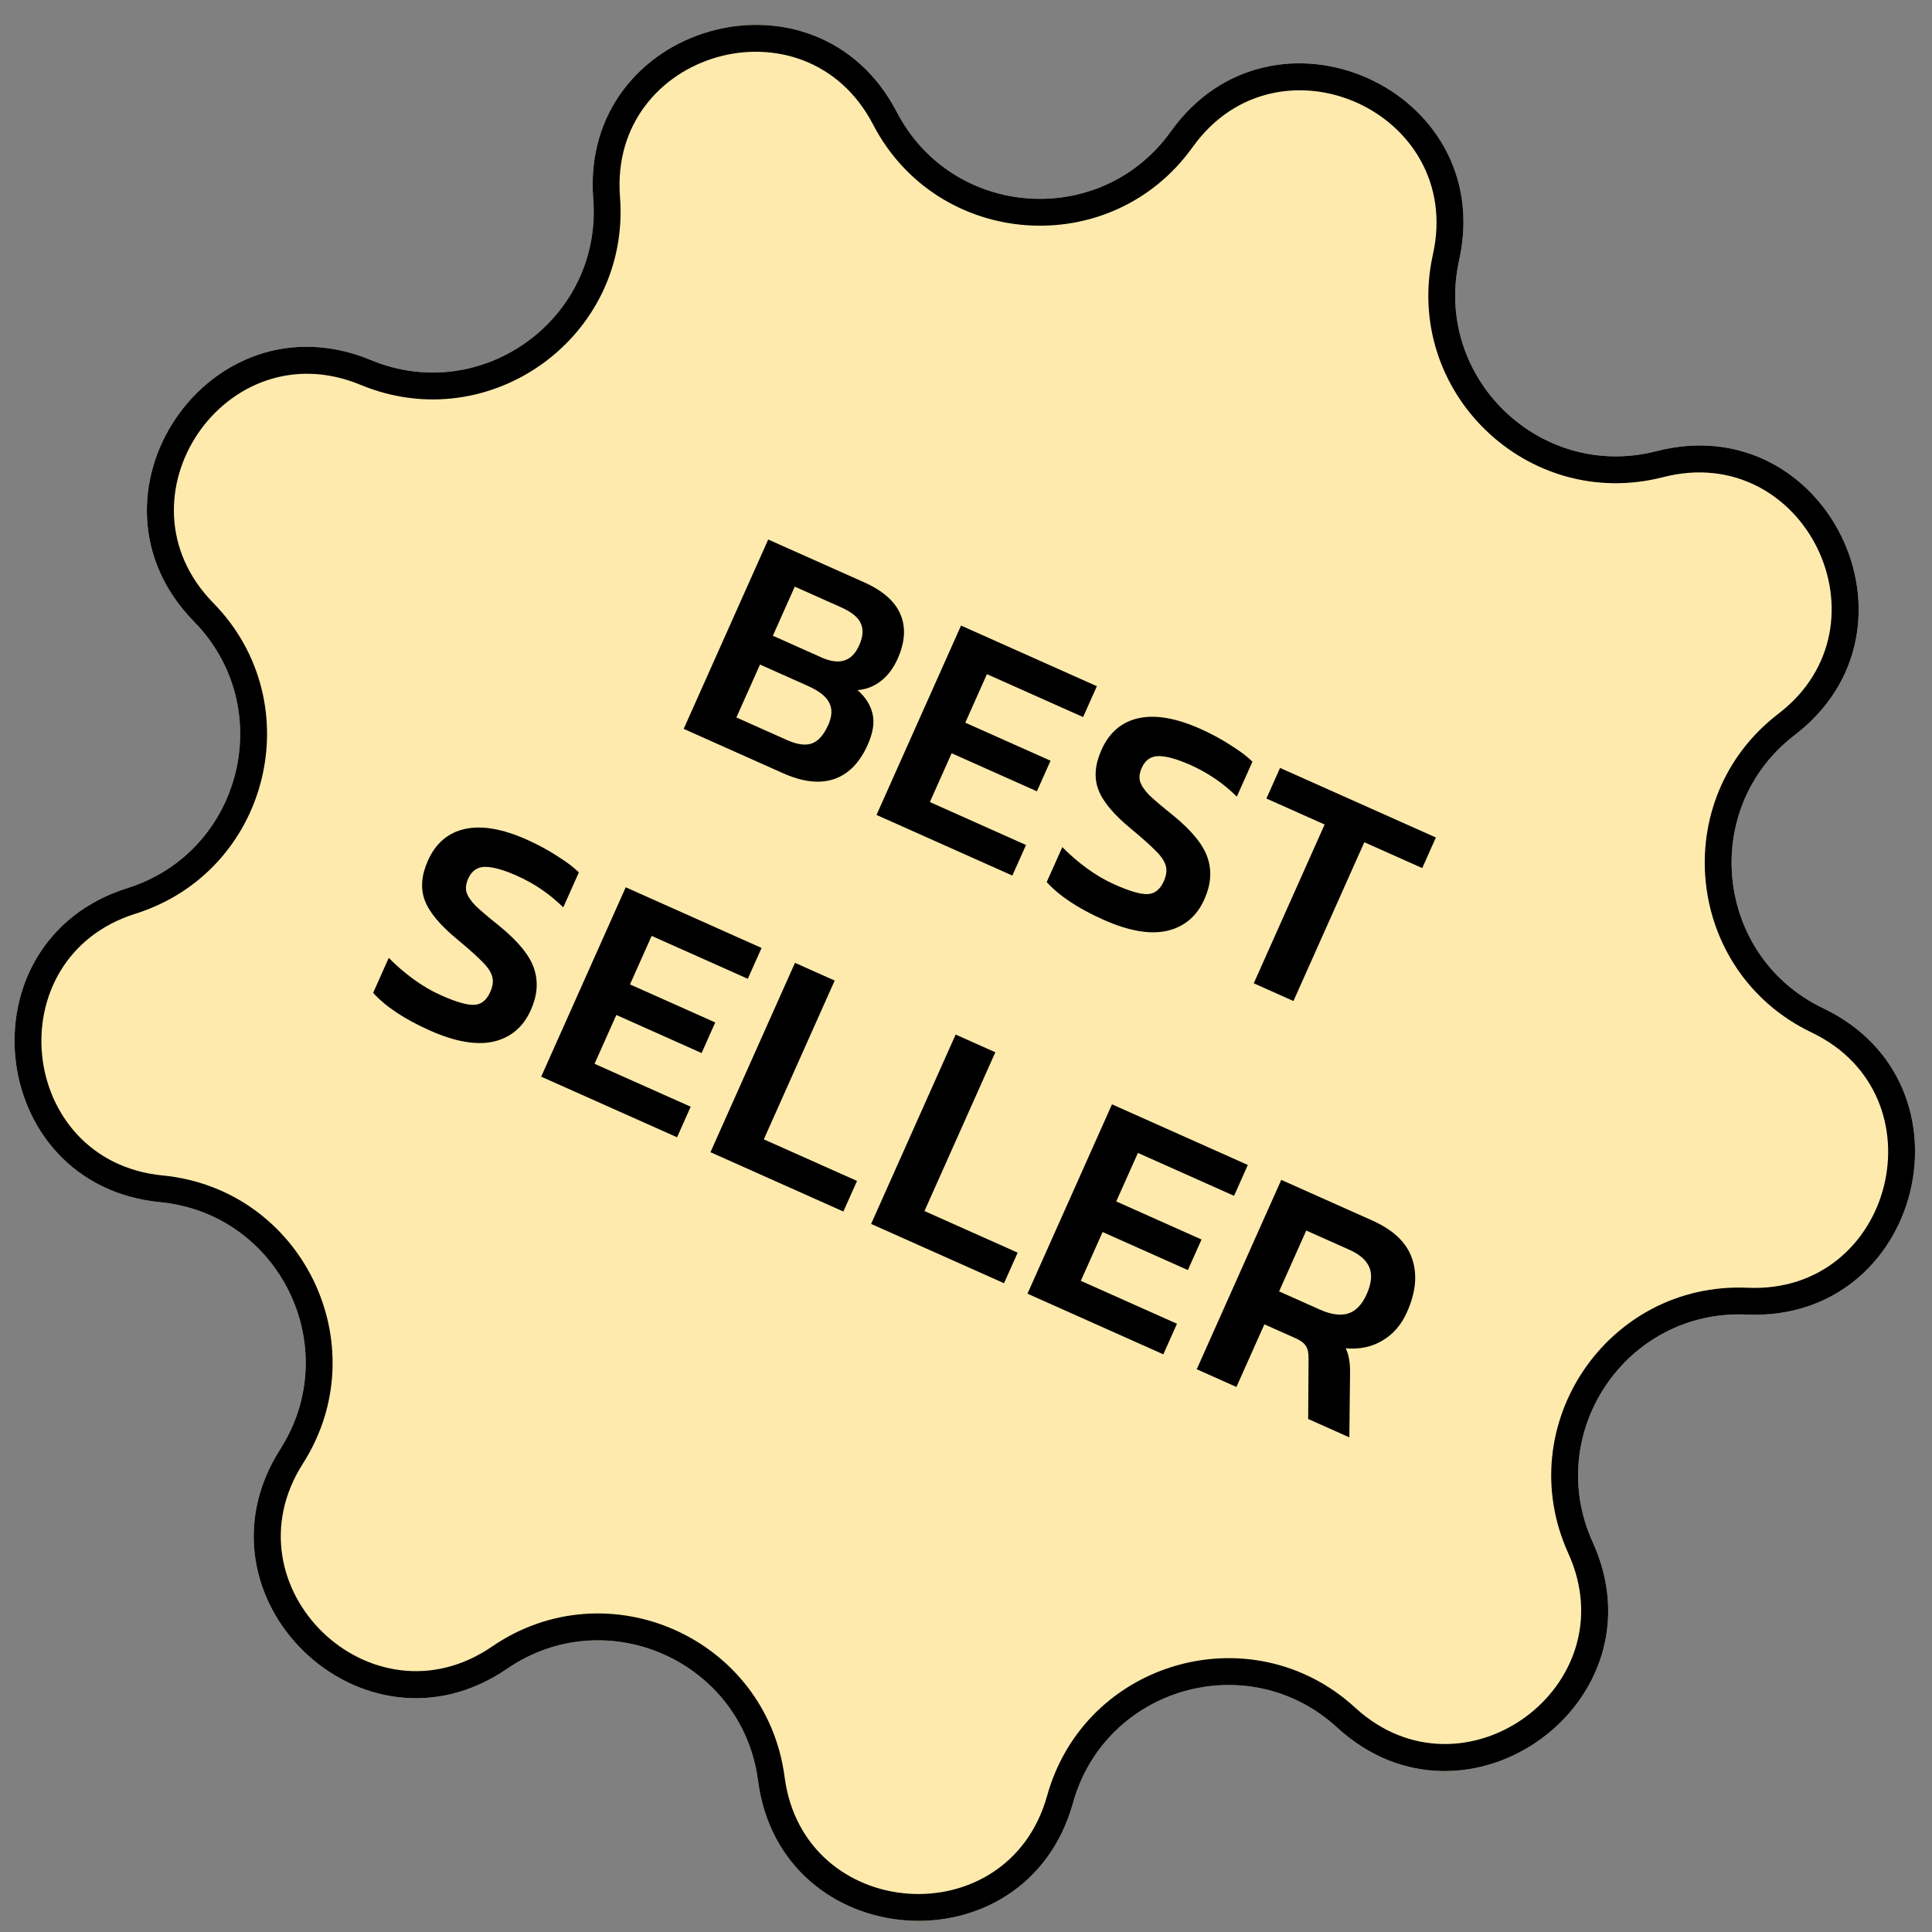 <svg width="72" height="72" viewBox="0 0 72 72" fill="none" xmlns="http://www.w3.org/2000/svg">
<rect x="0" y="0" width="72" height="72" fill="#808080" stroke="none"/>
<path d="M43.633 4.899C47.437 -0.42 55.797 3.312 54.378 9.695C53.406 14.07 57.395 17.93 61.735 16.813C68.068 15.183 72.074 23.416 66.884 27.393C63.327 30.119 63.902 35.641 67.945 37.575C73.843 40.397 71.62 49.279 65.088 48.99C60.61 48.791 57.502 53.391 59.355 57.471C62.06 63.425 54.648 68.799 49.83 64.379C46.527 61.349 41.19 62.874 39.987 67.191C38.231 73.49 29.099 72.843 28.25 66.36C27.667 61.916 22.598 59.654 18.901 62.188C13.508 65.885 6.928 59.519 10.445 54.006C12.855 50.228 10.426 45.236 5.966 44.801C-0.542 44.166 -1.491 35.06 4.746 33.098C9.021 31.753 10.369 26.368 7.232 23.167C2.655 18.498 7.781 10.912 13.821 13.418C17.96 15.136 22.454 11.877 22.108 7.409C21.603 0.889 30.406 -1.626 33.422 4.176C35.489 8.152 41.026 8.544 43.633 4.899Z" fill="#FEEAAD"/>
<path fill-rule="evenodd" clip-rule="evenodd" d="M44.447 5.481C41.405 9.733 34.946 9.276 32.535 4.637C30.021 -0.199 22.684 1.898 23.105 7.331C23.509 12.544 18.266 16.345 13.437 14.342C8.404 12.253 4.131 18.575 7.946 22.467C11.606 26.201 10.034 32.482 5.046 34.052C-0.152 35.687 0.639 43.277 6.063 43.806C11.266 44.313 14.099 50.136 11.288 54.544C8.357 59.138 13.841 64.444 18.336 61.363C22.648 58.407 28.562 61.046 29.241 66.23C29.949 71.633 37.56 72.173 39.023 66.923C40.427 61.887 46.653 60.107 50.506 63.642C54.522 67.326 60.699 62.846 58.445 57.885C56.283 53.125 59.909 47.759 65.132 47.991C70.576 48.231 72.429 40.829 67.513 38.477C62.797 36.221 62.126 29.78 66.276 26.599C70.601 23.285 67.262 16.423 61.985 17.781C56.921 19.084 52.267 14.581 53.402 9.478C54.585 4.158 47.617 1.048 44.447 5.481ZM54.378 9.695C55.797 3.312 47.437 -0.42 43.633 4.899C41.026 8.544 35.489 8.152 33.422 4.176C30.406 -1.626 21.603 0.889 22.108 7.409C22.454 11.877 17.96 15.136 13.821 13.418C7.781 10.912 2.655 18.498 7.232 23.167C10.369 26.368 9.021 31.753 4.746 33.098C-1.491 35.06 -0.542 44.166 5.966 44.801C10.426 45.236 12.855 50.228 10.445 54.006C6.928 59.519 13.508 65.885 18.901 62.188C22.598 59.654 27.667 61.916 28.25 66.36C29.099 72.843 38.231 73.49 39.987 67.191C41.19 62.874 46.527 61.349 49.83 64.379C54.648 68.799 62.06 63.425 59.355 57.471C57.502 53.391 60.61 48.791 65.088 48.99C71.62 49.279 73.843 40.397 67.945 37.575C63.902 35.641 63.327 30.119 66.884 27.393C72.074 23.416 68.068 15.183 61.735 16.813C57.395 17.93 53.406 14.07 54.378 9.695Z" fill="black"/>
<path d="M28.629 20.106L32.201 21.7C32.903 22.013 33.355 22.412 33.559 22.898C33.763 23.383 33.728 23.932 33.454 24.546C33.291 24.911 33.078 25.193 32.814 25.39C32.561 25.584 32.276 25.693 31.959 25.718C32.26 25.984 32.447 26.282 32.519 26.612C32.594 26.935 32.533 27.315 32.338 27.753C32.035 28.433 31.611 28.861 31.067 29.039C30.534 29.213 29.906 29.139 29.183 28.816L25.479 27.163L28.629 20.106ZM30.621 24.504C31.286 24.8 31.752 24.649 32.02 24.05C32.163 23.729 32.183 23.457 32.081 23.236C31.988 23.011 31.738 22.807 31.328 22.625L29.619 21.862L28.802 23.692L30.621 24.504ZM29.317 27.575C29.696 27.744 30.005 27.79 30.241 27.711C30.488 27.629 30.696 27.398 30.866 27.018C31.009 26.696 31.022 26.422 30.905 26.194C30.798 25.962 30.529 25.75 30.098 25.558L28.323 24.766L27.443 26.738L29.317 27.575Z" fill="black"/>
<path d="M35.815 23.313L40.877 25.573L40.364 26.723L36.78 25.124L35.973 26.932L39.151 28.35L38.642 29.49L35.465 28.072L34.653 29.89L38.236 31.49L37.727 32.63L32.665 30.37L35.815 23.313Z" fill="black"/>
<path d="M41.116 34.273C40.173 33.852 39.471 33.386 39.008 32.872L39.59 31.568C39.86 31.846 40.163 32.109 40.5 32.356C40.836 32.602 41.18 32.804 41.531 32.96C42.079 33.205 42.485 33.325 42.75 33.321C43.022 33.319 43.23 33.158 43.373 32.837C43.468 32.625 43.492 32.434 43.445 32.264C43.398 32.094 43.277 31.913 43.083 31.721C42.891 31.522 42.578 31.242 42.143 30.881C41.497 30.348 41.092 29.86 40.929 29.42C40.767 28.979 40.806 28.489 41.048 27.948C41.338 27.298 41.799 26.904 42.43 26.765C43.061 26.626 43.83 26.759 44.736 27.163C45.145 27.346 45.519 27.548 45.858 27.769C46.208 27.987 46.48 28.192 46.675 28.384L46.093 29.688C45.595 29.194 45.021 28.802 44.371 28.512C43.874 28.29 43.477 28.178 43.179 28.177C42.889 28.179 42.679 28.326 42.549 28.618C42.467 28.801 42.446 28.967 42.485 29.115C42.531 29.267 42.64 29.434 42.813 29.617C42.996 29.795 43.288 30.043 43.689 30.362C44.409 30.947 44.848 31.484 45.006 31.975C45.167 32.459 45.127 32.971 44.885 33.511C44.602 34.147 44.137 34.54 43.492 34.69C42.85 34.833 42.058 34.694 41.116 34.273Z" fill="black"/>
<path d="M49.365 30.727L47.195 29.759L47.704 28.619L53.511 31.211L53.003 32.351L50.844 31.388L48.203 37.305L46.724 36.645L49.365 30.727Z" fill="black"/>
<path d="M16.014 38.401C15.072 37.98 14.369 37.513 13.906 37L14.488 35.696C14.758 35.974 15.062 36.237 15.398 36.483C15.735 36.73 16.079 36.932 16.429 37.088C16.977 37.333 17.384 37.453 17.648 37.448C17.921 37.447 18.128 37.286 18.272 36.964C18.366 36.752 18.39 36.562 18.343 36.392C18.297 36.222 18.176 36.041 17.981 35.849C17.79 35.65 17.477 35.37 17.042 35.009C16.395 34.475 15.991 33.988 15.828 33.548C15.666 33.107 15.705 32.617 15.946 32.076C16.236 31.426 16.697 31.031 17.328 30.893C17.96 30.754 18.729 30.887 19.634 31.291C20.044 31.474 20.418 31.676 20.757 31.897C21.107 32.115 21.379 32.319 21.573 32.511L20.991 33.815C20.493 33.322 19.919 32.929 19.269 32.639C18.772 32.417 18.375 32.306 18.078 32.305C17.788 32.307 17.578 32.454 17.448 32.746C17.366 32.929 17.345 33.094 17.383 33.243C17.429 33.395 17.539 33.562 17.712 33.744C17.895 33.922 18.187 34.171 18.588 34.49C19.308 35.075 19.747 35.612 19.905 36.103C20.066 36.587 20.025 37.099 19.784 37.639C19.5 38.275 19.036 38.668 18.391 38.818C17.749 38.96 16.957 38.822 16.014 38.401Z" fill="black"/>
<path d="M23.319 33.067L28.381 35.327L27.868 36.477L24.285 34.878L23.478 36.686L26.655 38.104L26.147 39.244L22.969 37.825L22.157 39.645L25.74 41.244L25.232 42.383L20.169 40.124L23.319 33.067Z" fill="black"/>
<path d="M29.627 35.882L31.106 36.543L28.465 42.46L31.939 44.01L31.43 45.15L26.477 42.939L29.627 35.882Z" fill="black"/>
<path d="M35.614 38.555L37.093 39.215L34.452 45.132L37.926 46.683L37.417 47.822L32.464 45.612L35.614 38.555Z" fill="black"/>
<path d="M41.441 41.155L46.503 43.415L45.99 44.565L42.407 42.966L41.599 44.774L44.777 46.193L44.269 47.332L41.091 45.914L40.279 47.733L43.862 49.332L43.354 50.472L38.291 48.212L41.441 41.155Z" fill="black"/>
<path d="M47.749 43.971L51.135 45.482C51.924 45.834 52.419 46.305 52.62 46.894C52.829 47.486 52.767 48.155 52.434 48.9C52.222 49.375 51.916 49.729 51.514 49.961C51.12 50.197 50.666 50.292 50.151 50.247C50.219 50.391 50.261 50.532 50.278 50.671C50.305 50.806 50.316 50.986 50.312 51.212L50.286 53.566L48.752 52.881L48.766 50.614C48.767 50.413 48.734 50.263 48.665 50.162C48.607 50.057 48.479 49.96 48.282 49.872L47.12 49.354L46.078 51.688L44.599 51.028L47.749 43.971ZM49.191 48.806C49.593 48.986 49.939 49.035 50.229 48.954C50.522 48.866 50.757 48.625 50.933 48.23C51.109 47.836 51.143 47.505 51.035 47.237C50.926 46.97 50.678 46.75 50.291 46.577L48.68 45.858L47.668 48.127L49.191 48.806Z" fill="black"/>
</svg>
